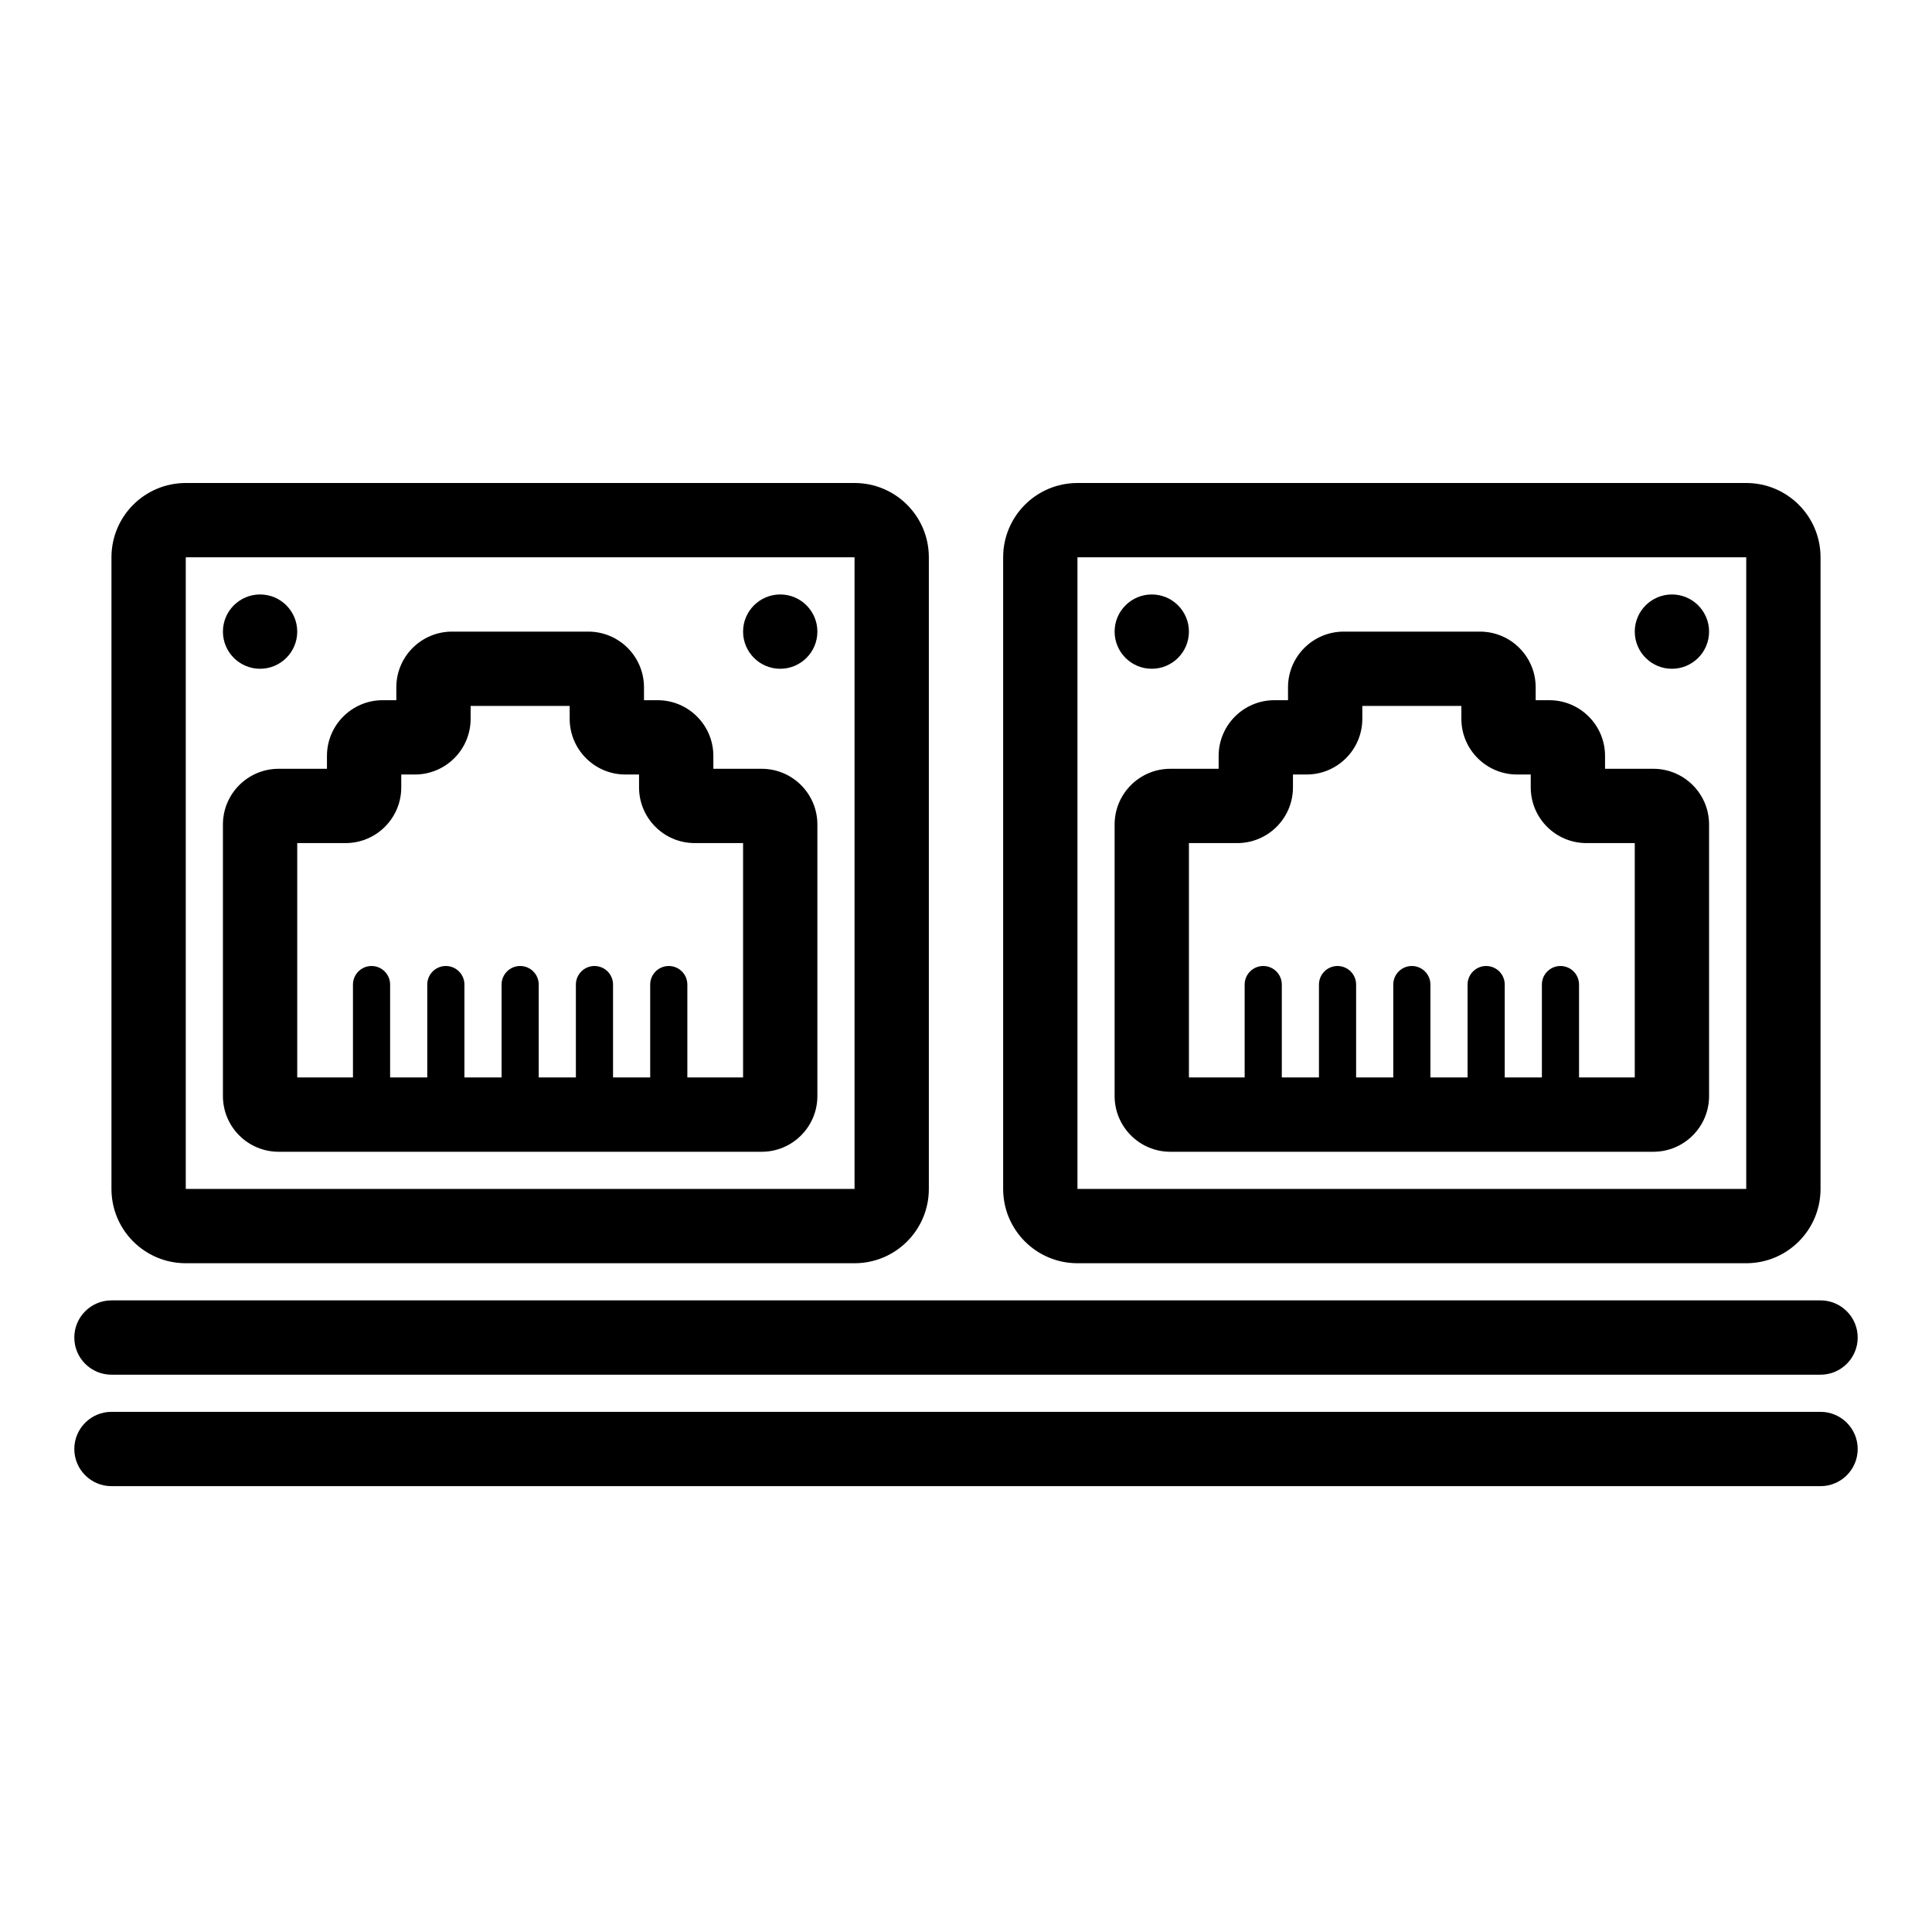 <svg width="52" height="52" viewBox="0 0 52 52" fill="none" xmlns="http://www.w3.org/2000/svg">
<path fill-rule="evenodd" clip-rule="evenodd" d="M5 32L5 15L23 15L23 32L5 32ZM5 34C3.895 34 3 33.105 3 32L3 15C3 13.895 3.895 13 5 13L23 13C24.105 13 25 13.895 25 15L25 32C25 33.105 24.105 34 23 34L5 34ZM29 32L29 15L47 15V32L29 32ZM29 34C27.895 34 27 33.105 27 32L27 15C27 13.895 27.895 13 29 13L47 13C48.105 13 49 13.895 49 15V32C49 33.105 48.105 34 47 34L29 34ZM44.5 31C45.328 31 46 30.328 46 29.5V22.192C46 21.364 45.328 20.692 44.5 20.692L43.2 20.692V20.346C43.2 19.518 42.528 18.846 41.7 18.846H41.333V18.5C41.333 17.672 40.662 17 39.833 17L36.167 17C35.338 17 34.667 17.672 34.667 18.5V18.846H34.3C33.472 18.846 32.8 19.518 32.8 20.346V20.692L31.5 20.692C30.672 20.692 30 21.364 30 22.192V29.5C30 30.328 30.672 31 31.5 31L44.5 31ZM44 22.692V29H42.5V26.5C42.5 26.224 42.276 26 42 26C41.724 26 41.5 26.224 41.5 26.5V29H40.5V26.5C40.5 26.224 40.276 26 40 26C39.724 26 39.5 26.224 39.5 26.5V29H38.5V26.5C38.5 26.224 38.276 26 38 26C37.724 26 37.5 26.224 37.5 26.5V29H36.5V26.5C36.5 26.224 36.276 26 36 26C35.724 26 35.5 26.224 35.5 26.5V29H34.5V26.5C34.5 26.224 34.276 26 34 26C33.724 26 33.5 26.224 33.5 26.5V29H32V22.692H33.3C34.128 22.692 34.8 22.021 34.8 21.192V20.846H35.167C35.995 20.846 36.667 20.175 36.667 19.346V19L39.333 19V19.346C39.333 20.175 40.005 20.846 40.833 20.846H41.2V21.192C41.2 22.021 41.872 22.692 42.7 22.692H44ZM45 16C44.448 16 44 16.448 44 17C44 17.552 44.448 18 45 18C45.552 18 46 17.552 46 17C46 16.448 45.552 16 45 16ZM30 17C30 16.448 30.448 16 31 16C31.552 16 32 16.448 32 17C32 17.552 31.552 18 31 18C30.448 18 30 17.552 30 17ZM22 29.5C22 30.328 21.328 31 20.5 31L7.5 31C6.672 31 6 30.328 6 29.5L6 22.192C6 21.364 6.672 20.692 7.5 20.692L8.8 20.692V20.346C8.8 19.518 9.472 18.846 10.3 18.846H10.667V18.5C10.667 17.672 11.338 17 12.167 17L15.833 17C16.662 17 17.333 17.672 17.333 18.5V18.846H17.7C18.528 18.846 19.2 19.518 19.2 20.346V20.692L20.5 20.692C21.328 20.692 22 21.364 22 22.192V29.5ZM20 29V22.692H18.7C17.872 22.692 17.2 22.021 17.2 21.192V20.846H16.833C16.005 20.846 15.333 20.175 15.333 19.346V19L12.667 19V19.346C12.667 20.175 11.995 20.846 11.167 20.846H10.8V21.192C10.8 22.021 10.128 22.692 9.3 22.692H8L8 29H9.5L9.5 26.5C9.5 26.224 9.724 26 10 26C10.276 26 10.5 26.224 10.5 26.5V29H11.5V26.5C11.5 26.224 11.724 26 12 26C12.276 26 12.5 26.224 12.5 26.5V29H13.5V26.5C13.5 26.224 13.724 26 14 26C14.276 26 14.5 26.224 14.5 26.5V29H15.5V26.5C15.5 26.224 15.724 26 16 26C16.276 26 16.5 26.224 16.5 26.5V29H17.5V26.5C17.5 26.224 17.724 26 18 26C18.276 26 18.5 26.224 18.5 26.5V29H20ZM20 17C20 16.448 20.448 16 21 16C21.552 16 22 16.448 22 17C22 17.552 21.552 18 21 18C20.448 18 20 17.552 20 17ZM7 16C6.448 16 6 16.448 6 17C6 17.552 6.448 18 7 18C7.552 18 8 17.552 8 17C8 16.448 7.552 16 7 16ZM2 36C2 35.448 2.448 35 3 35H49C49.552 35 50 35.448 50 36C50 36.552 49.552 37 49 37H3C2.448 37 2 36.552 2 36ZM3 38C2.448 38 2 38.448 2 39C2 39.552 2.448 40 3 40H49C49.552 40 50 39.552 50 39C50 38.448 49.552 38 49 38H3Z" fill="black"/>
</svg>
